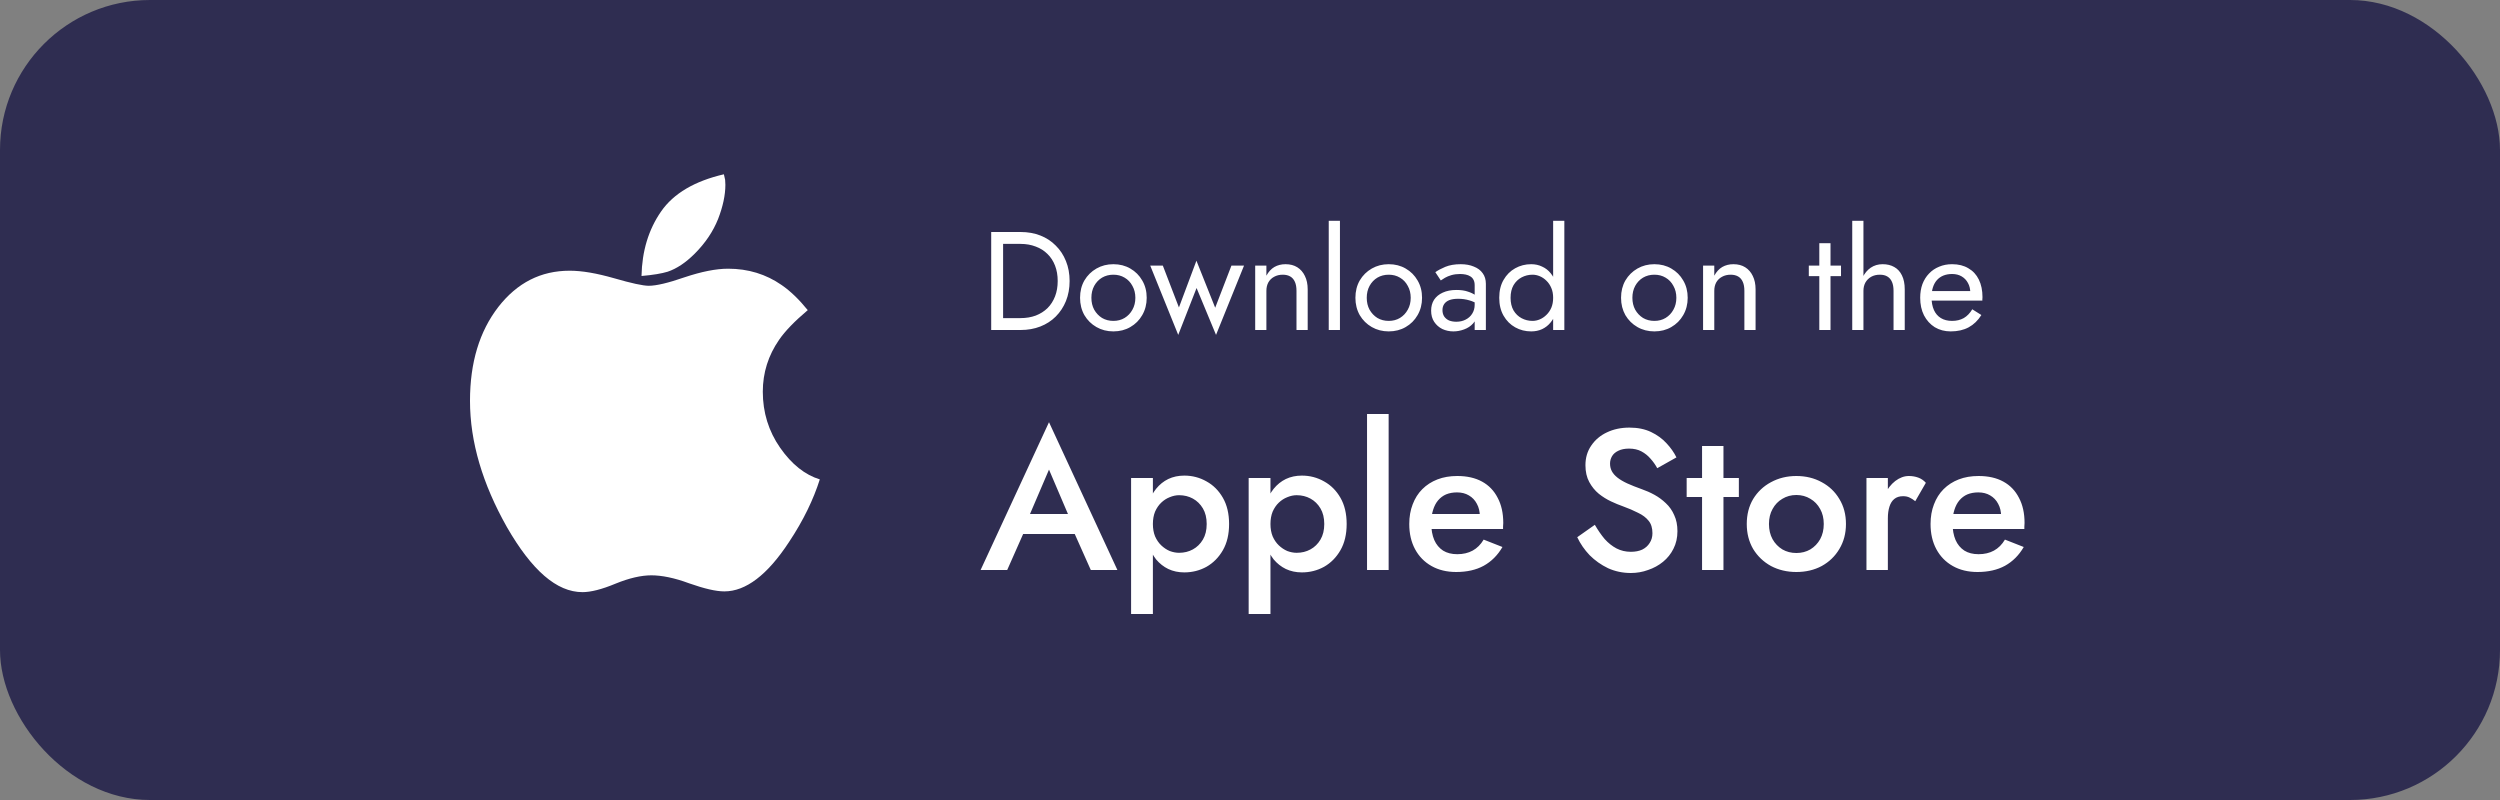 <svg xmlns="http://www.w3.org/2000/svg" width="250" height="80" viewBox="0 0 250 80" fill="none"><rect x="0" y="0" width="250" height="80" fill="#808080" stroke="none"/><rect width="250" height="80" rx="15" fill="#2F2D51"></rect><path d="M99.12 23.2V33H100.31V23.2H99.12ZM102.06 33C102.779 33 103.437 32.883 104.034 32.65C104.631 32.417 105.145 32.085 105.574 31.656C106.013 31.217 106.353 30.699 106.596 30.102C106.839 29.495 106.96 28.828 106.96 28.1C106.96 27.372 106.839 26.709 106.596 26.112C106.353 25.505 106.013 24.987 105.574 24.558C105.145 24.119 104.631 23.783 104.034 23.55C103.437 23.317 102.779 23.2 102.06 23.2H99.778V24.39H102.06C102.611 24.39 103.115 24.479 103.572 24.656C104.029 24.824 104.421 25.071 104.748 25.398C105.075 25.715 105.327 26.103 105.504 26.56C105.681 27.017 105.77 27.531 105.77 28.1C105.77 28.669 105.681 29.183 105.504 29.64C105.327 30.097 105.075 30.489 104.748 30.816C104.421 31.133 104.029 31.381 103.572 31.558C103.115 31.726 102.611 31.81 102.06 31.81H99.778V33H102.06ZM108.006 29.78C108.006 30.424 108.15 31.003 108.44 31.516C108.738 32.02 109.14 32.417 109.644 32.706C110.148 32.995 110.712 33.14 111.338 33.14C111.972 33.14 112.537 32.995 113.032 32.706C113.536 32.417 113.932 32.02 114.222 31.516C114.52 31.003 114.67 30.424 114.67 29.78C114.67 29.127 114.52 28.548 114.222 28.044C113.932 27.54 113.536 27.143 113.032 26.854C112.537 26.565 111.972 26.42 111.338 26.42C110.712 26.42 110.148 26.565 109.644 26.854C109.14 27.143 108.738 27.54 108.44 28.044C108.15 28.548 108.006 29.127 108.006 29.78ZM109.14 29.78C109.14 29.332 109.233 28.935 109.42 28.59C109.616 28.235 109.877 27.96 110.204 27.764C110.54 27.568 110.918 27.47 111.338 27.47C111.758 27.47 112.131 27.568 112.458 27.764C112.794 27.96 113.055 28.235 113.242 28.59C113.438 28.935 113.536 29.332 113.536 29.78C113.536 30.228 113.438 30.625 113.242 30.97C113.055 31.315 112.794 31.591 112.458 31.796C112.131 31.992 111.758 32.09 111.338 32.09C110.918 32.09 110.54 31.992 110.204 31.796C109.877 31.591 109.616 31.315 109.42 30.97C109.233 30.625 109.14 30.228 109.14 29.78ZM115.023 26.56L117.823 33.49L119.657 28.8L121.603 33.49L124.403 26.56H123.143L121.519 30.774L119.643 26.07L117.893 30.746L116.283 26.56H115.023ZM129.649 29.08V33H130.769V28.94C130.769 28.417 130.675 27.969 130.489 27.596C130.311 27.223 130.059 26.933 129.733 26.728C129.406 26.523 129.014 26.42 128.557 26.42C128.137 26.42 127.763 26.513 127.437 26.7C127.119 26.887 126.853 27.176 126.639 27.568V26.56H125.519V33H126.639V29.08C126.639 28.763 126.704 28.483 126.835 28.24C126.975 27.997 127.166 27.811 127.409 27.68C127.661 27.54 127.95 27.47 128.277 27.47C128.575 27.47 128.827 27.531 129.033 27.652C129.238 27.773 129.392 27.955 129.495 28.198C129.597 28.431 129.649 28.725 129.649 29.08ZM132.874 22.08V33H133.994V22.08H132.874ZM135.541 29.78C135.541 30.424 135.685 31.003 135.975 31.516C136.273 32.02 136.675 32.417 137.179 32.706C137.683 32.995 138.247 33.14 138.873 33.14C139.507 33.14 140.072 32.995 140.567 32.706C141.071 32.417 141.467 32.02 141.757 31.516C142.055 31.003 142.205 30.424 142.205 29.78C142.205 29.127 142.055 28.548 141.757 28.044C141.467 27.54 141.071 27.143 140.567 26.854C140.072 26.565 139.507 26.42 138.873 26.42C138.247 26.42 137.683 26.565 137.179 26.854C136.675 27.143 136.273 27.54 135.975 28.044C135.685 28.548 135.541 29.127 135.541 29.78ZM136.675 29.78C136.675 29.332 136.768 28.935 136.955 28.59C137.151 28.235 137.412 27.96 137.739 27.764C138.075 27.568 138.453 27.47 138.873 27.47C139.293 27.47 139.666 27.568 139.993 27.764C140.329 27.96 140.59 28.235 140.777 28.59C140.973 28.935 141.071 29.332 141.071 29.78C141.071 30.228 140.973 30.625 140.777 30.97C140.59 31.315 140.329 31.591 139.993 31.796C139.666 31.992 139.293 32.09 138.873 32.09C138.453 32.09 138.075 31.992 137.739 31.796C137.412 31.591 137.151 31.315 136.955 30.97C136.768 30.625 136.675 30.228 136.675 29.78ZM144.247 31.012C144.247 30.779 144.303 30.578 144.415 30.41C144.527 30.242 144.695 30.111 144.919 30.018C145.153 29.925 145.451 29.878 145.815 29.878C146.207 29.878 146.576 29.929 146.921 30.032C147.267 30.125 147.603 30.284 147.929 30.508V29.85C147.864 29.766 147.738 29.659 147.551 29.528C147.365 29.388 147.113 29.267 146.795 29.164C146.487 29.052 146.1 28.996 145.633 28.996C145.111 28.996 144.658 29.085 144.275 29.262C143.902 29.43 143.613 29.668 143.407 29.976C143.211 30.284 143.113 30.648 143.113 31.068C143.113 31.507 143.216 31.88 143.421 32.188C143.627 32.496 143.897 32.734 144.233 32.902C144.579 33.061 144.947 33.14 145.339 33.14C145.694 33.14 146.049 33.075 146.403 32.944C146.767 32.813 147.071 32.613 147.313 32.342C147.565 32.071 147.691 31.731 147.691 31.32L147.467 30.48C147.467 30.816 147.383 31.115 147.215 31.376C147.057 31.628 146.837 31.824 146.557 31.964C146.287 32.104 145.979 32.174 145.633 32.174C145.363 32.174 145.12 32.132 144.905 32.048C144.7 31.955 144.537 31.819 144.415 31.642C144.303 31.465 144.247 31.255 144.247 31.012ZM144.079 28.044C144.182 27.969 144.322 27.881 144.499 27.778C144.677 27.675 144.891 27.587 145.143 27.512C145.405 27.437 145.694 27.4 146.011 27.4C146.207 27.4 146.394 27.419 146.571 27.456C146.749 27.493 146.903 27.554 147.033 27.638C147.173 27.722 147.281 27.839 147.355 27.988C147.43 28.128 147.467 28.31 147.467 28.534V33H148.587V28.38C148.587 27.96 148.48 27.605 148.265 27.316C148.06 27.027 147.766 26.807 147.383 26.658C147.01 26.499 146.571 26.42 146.067 26.42C145.47 26.42 144.957 26.509 144.527 26.686C144.107 26.863 143.776 27.041 143.533 27.218L144.079 28.044ZM155.314 22.08V33H156.434V22.08H155.314ZM149.924 29.78C149.924 30.471 150.068 31.068 150.358 31.572C150.647 32.076 151.034 32.463 151.52 32.734C152.005 33.005 152.537 33.14 153.116 33.14C153.517 33.14 153.881 33.065 154.208 32.916C154.544 32.757 154.828 32.533 155.062 32.244C155.304 31.955 155.491 31.605 155.622 31.194C155.752 30.774 155.818 30.303 155.818 29.78C155.818 29.257 155.752 28.791 155.622 28.38C155.491 27.96 155.304 27.605 155.062 27.316C154.828 27.027 154.544 26.807 154.208 26.658C153.881 26.499 153.517 26.42 153.116 26.42C152.537 26.42 152.005 26.555 151.52 26.826C151.034 27.097 150.647 27.484 150.358 27.988C150.068 28.483 149.924 29.08 149.924 29.78ZM151.058 29.78C151.058 29.285 151.156 28.865 151.352 28.52C151.557 28.175 151.828 27.913 152.164 27.736C152.5 27.559 152.864 27.47 153.256 27.47C153.498 27.47 153.741 27.521 153.984 27.624C154.226 27.727 154.446 27.876 154.642 28.072C154.847 28.268 155.01 28.511 155.132 28.8C155.253 29.08 155.314 29.407 155.314 29.78C155.314 30.153 155.253 30.485 155.132 30.774C155.01 31.054 154.847 31.292 154.642 31.488C154.446 31.684 154.226 31.833 153.984 31.936C153.741 32.039 153.498 32.09 153.256 32.09C152.864 32.09 152.5 32.001 152.164 31.824C151.828 31.647 151.557 31.385 151.352 31.04C151.156 30.695 151.058 30.275 151.058 29.78ZM162.105 29.78C162.105 30.424 162.25 31.003 162.539 31.516C162.838 32.02 163.239 32.417 163.743 32.706C164.247 32.995 164.812 33.14 165.437 33.14C166.072 33.14 166.637 32.995 167.131 32.706C167.635 32.417 168.032 32.02 168.321 31.516C168.62 31.003 168.769 30.424 168.769 29.78C168.769 29.127 168.62 28.548 168.321 28.044C168.032 27.54 167.635 27.143 167.131 26.854C166.637 26.565 166.072 26.42 165.437 26.42C164.812 26.42 164.247 26.565 163.743 26.854C163.239 27.143 162.838 27.54 162.539 28.044C162.25 28.548 162.105 29.127 162.105 29.78ZM163.239 29.78C163.239 29.332 163.333 28.935 163.519 28.59C163.715 28.235 163.977 27.96 164.303 27.764C164.639 27.568 165.017 27.47 165.437 27.47C165.857 27.47 166.231 27.568 166.557 27.764C166.893 27.96 167.155 28.235 167.341 28.59C167.537 28.935 167.635 29.332 167.635 29.78C167.635 30.228 167.537 30.625 167.341 30.97C167.155 31.315 166.893 31.591 166.557 31.796C166.231 31.992 165.857 32.09 165.437 32.09C165.017 32.09 164.639 31.992 164.303 31.796C163.977 31.591 163.715 31.315 163.519 30.97C163.333 30.625 163.239 30.228 163.239 29.78ZM174.438 29.08V33H175.558V28.94C175.558 28.417 175.464 27.969 175.278 27.596C175.1 27.223 174.848 26.933 174.522 26.728C174.195 26.523 173.803 26.42 173.346 26.42C172.926 26.42 172.552 26.513 172.226 26.7C171.908 26.887 171.642 27.176 171.428 27.568V26.56H170.308V33H171.428V29.08C171.428 28.763 171.493 28.483 171.624 28.24C171.764 27.997 171.955 27.811 172.198 27.68C172.45 27.54 172.739 27.47 173.066 27.47C173.364 27.47 173.616 27.531 173.822 27.652C174.027 27.773 174.181 27.955 174.284 28.198C174.386 28.431 174.438 28.725 174.438 29.08ZM180.881 26.56V27.61H184.101V26.56H180.881ZM181.931 24.32V33H183.051V24.32H181.931ZM186.344 22.08H185.224V33H186.344V22.08ZM189.354 29.08V33H190.474V28.94C190.474 28.38 190.38 27.913 190.194 27.54C190.016 27.167 189.76 26.887 189.424 26.7C189.097 26.513 188.71 26.42 188.262 26.42C187.814 26.42 187.417 26.537 187.072 26.77C186.736 27.003 186.47 27.321 186.274 27.722C186.078 28.114 185.98 28.567 185.98 29.08H186.344C186.344 28.772 186.409 28.497 186.54 28.254C186.68 28.011 186.871 27.82 187.114 27.68C187.366 27.54 187.655 27.47 187.982 27.47C188.29 27.47 188.542 27.531 188.738 27.652C188.943 27.773 189.097 27.955 189.2 28.198C189.302 28.431 189.354 28.725 189.354 29.08ZM195.071 33.14C195.762 33.14 196.359 33.005 196.863 32.734C197.377 32.454 197.801 32.043 198.137 31.502L197.227 30.928C196.994 31.32 196.709 31.614 196.373 31.81C196.037 31.997 195.65 32.09 195.211 32.09C194.773 32.09 194.399 31.997 194.091 31.81C193.783 31.623 193.55 31.353 193.391 30.998C193.233 30.643 193.153 30.214 193.153 29.71C193.153 29.346 193.2 29.019 193.293 28.73C193.387 28.441 193.522 28.198 193.699 28.002C193.877 27.806 194.091 27.657 194.343 27.554C194.605 27.451 194.894 27.4 195.211 27.4C195.575 27.4 195.893 27.479 196.163 27.638C196.434 27.797 196.644 28.016 196.793 28.296C196.952 28.576 197.031 28.907 197.031 29.29C197.031 29.355 197.017 29.439 196.989 29.542C196.961 29.635 196.933 29.705 196.905 29.752L197.353 29.108H192.733V30.06H198.235C198.235 30.041 198.235 29.999 198.235 29.934C198.245 29.859 198.249 29.789 198.249 29.724C198.249 29.043 198.128 28.455 197.885 27.96C197.643 27.465 197.293 27.087 196.835 26.826C196.387 26.555 195.846 26.42 195.211 26.42C194.735 26.42 194.301 26.504 193.909 26.672C193.517 26.831 193.181 27.059 192.901 27.358C192.621 27.647 192.402 27.997 192.243 28.408C192.094 28.819 192.019 29.276 192.019 29.78C192.019 30.443 192.145 31.026 192.397 31.53C192.659 32.034 193.018 32.431 193.475 32.72C193.942 33 194.474 33.14 195.071 33.14Z" fill="white"></path><path d="M81.981 47.939C80.499 47.487 79.168 46.432 78.013 44.775C76.858 43.118 76.28 41.234 76.28 39.175C76.28 37.267 76.833 35.534 77.912 33.977C78.515 33.098 79.469 32.119 80.775 31.014C79.921 29.959 79.042 29.105 78.163 28.503C76.607 27.423 74.824 26.87 72.815 26.87C71.584 26.87 70.128 27.172 68.47 27.724C66.813 28.302 65.608 28.578 64.879 28.578C64.302 28.578 63.147 28.327 61.414 27.825C59.656 27.323 58.2 27.071 56.969 27.071C54.081 27.071 51.721 28.277 49.838 30.688C47.954 33.123 47 36.237 47 40.079C47 44.197 48.256 48.391 50.691 52.71C53.178 57.03 55.663 59.214 58.25 59.214C59.079 59.214 60.184 58.938 61.565 58.361C62.921 57.808 64.126 57.532 65.131 57.532C66.16 57.532 67.441 57.783 68.922 58.335C70.429 58.863 71.584 59.139 72.438 59.139C74.573 59.139 76.732 57.507 78.892 54.217C80.348 52.032 81.353 49.923 81.981 47.939ZM72.538 18.483C72.538 18.308 72.513 18.157 72.513 17.981C72.488 17.83 72.438 17.655 72.388 17.429C69.475 18.107 67.365 19.337 66.11 21.145C64.854 22.953 64.201 25.113 64.151 27.599C65.332 27.498 66.185 27.348 66.763 27.172C67.667 26.87 68.571 26.268 69.475 25.364C70.53 24.309 71.308 23.154 71.81 21.898C72.287 20.668 72.538 19.513 72.538 18.483Z" fill="white"></path><path d="M101.24 53.4H108.64L108.18 51.4H101.7L101.24 53.4ZM104.9 46.96L107.12 52.16L107.18 52.74L109.08 57H111.74L104.9 42.22L98.06 57H100.72L102.66 52.62L102.7 52.1L104.9 46.96ZM115.289 61.4V47.8H113.109V61.4H115.289ZM122.909 52.4C122.909 51.373 122.702 50.5 122.289 49.78C121.875 49.06 121.329 48.513 120.649 48.14C119.969 47.753 119.229 47.56 118.429 47.56C117.842 47.56 117.309 47.673 116.829 47.9C116.362 48.127 115.955 48.453 115.609 48.88C115.275 49.293 115.015 49.8 114.829 50.4C114.655 50.987 114.569 51.653 114.569 52.4C114.569 53.147 114.655 53.82 114.829 54.42C115.015 55.007 115.275 55.513 115.609 55.94C115.955 56.353 116.362 56.673 116.829 56.9C117.309 57.127 117.842 57.24 118.429 57.24C119.229 57.24 119.969 57.053 120.649 56.68C121.329 56.293 121.875 55.74 122.289 55.02C122.702 54.3 122.909 53.427 122.909 52.4ZM120.669 52.4C120.669 53.013 120.542 53.533 120.289 53.96C120.035 54.387 119.702 54.713 119.289 54.94C118.875 55.167 118.415 55.28 117.909 55.28C117.602 55.28 117.289 55.22 116.969 55.1C116.662 54.967 116.382 54.78 116.129 54.54C115.875 54.3 115.669 54 115.509 53.64C115.362 53.28 115.289 52.867 115.289 52.4C115.289 51.933 115.362 51.52 115.509 51.16C115.669 50.8 115.875 50.5 116.129 50.26C116.382 50.02 116.662 49.84 116.969 49.72C117.289 49.587 117.602 49.52 117.909 49.52C118.415 49.52 118.875 49.633 119.289 49.86C119.702 50.087 120.035 50.413 120.289 50.84C120.542 51.267 120.669 51.787 120.669 52.4ZM127.046 61.4V47.8H124.866V61.4H127.046ZM134.666 52.4C134.666 51.373 134.46 50.5 134.046 49.78C133.633 49.06 133.086 48.513 132.406 48.14C131.726 47.753 130.986 47.56 130.186 47.56C129.6 47.56 129.066 47.673 128.586 47.9C128.12 48.127 127.713 48.453 127.366 48.88C127.033 49.293 126.773 49.8 126.586 50.4C126.413 50.987 126.326 51.653 126.326 52.4C126.326 53.147 126.413 53.82 126.586 54.42C126.773 55.007 127.033 55.513 127.366 55.94C127.713 56.353 128.12 56.673 128.586 56.9C129.066 57.127 129.6 57.24 130.186 57.24C130.986 57.24 131.726 57.053 132.406 56.68C133.086 56.293 133.633 55.74 134.046 55.02C134.46 54.3 134.666 53.427 134.666 52.4ZM132.426 52.4C132.426 53.013 132.3 53.533 132.046 53.96C131.793 54.387 131.46 54.713 131.046 54.94C130.633 55.167 130.173 55.28 129.666 55.28C129.36 55.28 129.046 55.22 128.726 55.1C128.42 54.967 128.14 54.78 127.886 54.54C127.633 54.3 127.426 54 127.266 53.64C127.12 53.28 127.046 52.867 127.046 52.4C127.046 51.933 127.12 51.52 127.266 51.16C127.426 50.8 127.633 50.5 127.886 50.26C128.14 50.02 128.42 49.84 128.726 49.72C129.046 49.587 129.36 49.52 129.666 49.52C130.173 49.52 130.633 49.633 131.046 49.86C131.46 50.087 131.793 50.413 132.046 50.84C132.3 51.267 132.426 51.787 132.426 52.4ZM136.704 41.4V57H138.864V41.4H136.704ZM145.626 57.2C146.693 57.2 147.606 56.993 148.366 56.58C149.139 56.153 149.766 55.527 150.246 54.7L148.366 53.96C148.073 54.453 147.706 54.82 147.266 55.06C146.826 55.3 146.313 55.42 145.726 55.42C145.166 55.42 144.693 55.3 144.306 55.06C143.919 54.807 143.626 54.453 143.426 54C143.226 53.533 143.126 52.973 143.126 52.32C143.126 51.813 143.186 51.373 143.306 51C143.426 50.613 143.593 50.293 143.806 50.04C144.033 49.773 144.299 49.573 144.606 49.44C144.926 49.307 145.293 49.24 145.706 49.24C146.159 49.24 146.553 49.34 146.886 49.54C147.233 49.74 147.499 50.02 147.686 50.38C147.886 50.74 147.986 51.167 147.986 51.66C147.986 51.753 147.959 51.867 147.906 52C147.866 52.133 147.819 52.24 147.766 52.32L148.446 51.4H142.206V52.9H150.306C150.306 52.847 150.306 52.767 150.306 52.66C150.319 52.54 150.326 52.42 150.326 52.3C150.326 51.313 150.139 50.473 149.766 49.78C149.406 49.073 148.886 48.533 148.206 48.16C147.526 47.787 146.699 47.6 145.726 47.6C144.993 47.6 144.333 47.713 143.746 47.94C143.159 48.167 142.653 48.493 142.226 48.92C141.813 49.333 141.493 49.84 141.266 50.44C141.039 51.027 140.926 51.68 140.926 52.4C140.926 53.36 141.119 54.2 141.506 54.92C141.893 55.64 142.439 56.2 143.146 56.6C143.853 57 144.679 57.2 145.626 57.2ZM159.484 52.48L157.724 53.72C158.031 54.373 158.444 54.973 158.964 55.52C159.497 56.053 160.111 56.487 160.804 56.82C161.511 57.14 162.271 57.3 163.084 57.3C163.684 57.3 164.257 57.2 164.804 57C165.364 56.813 165.864 56.54 166.304 56.18C166.744 55.82 167.091 55.387 167.344 54.88C167.611 54.36 167.744 53.773 167.744 53.12C167.744 52.507 167.637 51.973 167.424 51.52C167.224 51.053 166.944 50.653 166.584 50.32C166.237 49.987 165.857 49.707 165.444 49.48C165.031 49.253 164.611 49.067 164.184 48.92C163.624 48.72 163.137 48.527 162.724 48.34C162.324 48.153 161.997 47.96 161.744 47.76C161.491 47.56 161.304 47.347 161.184 47.12C161.064 46.893 161.004 46.64 161.004 46.36C161.004 46.093 161.071 45.847 161.204 45.62C161.337 45.393 161.544 45.213 161.824 45.08C162.117 44.933 162.477 44.86 162.904 44.86C163.384 44.86 163.797 44.953 164.144 45.14C164.491 45.327 164.791 45.567 165.044 45.86C165.311 46.153 165.537 46.473 165.724 46.82L167.644 45.74C167.404 45.247 167.071 44.773 166.644 44.32C166.231 43.867 165.717 43.493 165.104 43.2C164.491 42.907 163.771 42.76 162.944 42.76C162.104 42.76 161.351 42.92 160.684 43.24C160.031 43.547 159.511 43.987 159.124 44.56C158.737 45.12 158.544 45.773 158.544 46.52C158.544 47.173 158.671 47.733 158.924 48.2C159.177 48.667 159.497 49.06 159.884 49.38C160.271 49.687 160.677 49.94 161.104 50.14C161.531 50.34 161.917 50.5 162.264 50.62C162.851 50.833 163.364 51.053 163.804 51.28C164.257 51.493 164.611 51.76 164.864 52.08C165.117 52.387 165.244 52.8 165.244 53.32C165.244 53.693 165.151 54.02 164.964 54.3C164.791 54.58 164.544 54.8 164.224 54.96C163.904 55.107 163.524 55.18 163.084 55.18C162.564 55.18 162.084 55.067 161.644 54.84C161.217 54.613 160.824 54.3 160.464 53.9C160.117 53.487 159.791 53.013 159.484 52.48ZM168.666 47.8V49.7H173.886V47.8H168.666ZM170.206 44.6V57H172.346V44.6H170.206ZM174.676 52.4C174.676 53.333 174.889 54.167 175.316 54.9C175.756 55.62 176.349 56.187 177.096 56.6C177.856 57 178.703 57.2 179.636 57.2C180.583 57.2 181.429 57 182.176 56.6C182.923 56.187 183.509 55.62 183.936 54.9C184.376 54.167 184.596 53.333 184.596 52.4C184.596 51.453 184.376 50.62 183.936 49.9C183.509 49.18 182.923 48.62 182.176 48.22C181.429 47.807 180.583 47.6 179.636 47.6C178.703 47.6 177.856 47.807 177.096 48.22C176.349 48.62 175.756 49.18 175.316 49.9C174.889 50.62 174.676 51.453 174.676 52.4ZM176.896 52.4C176.896 51.827 177.016 51.327 177.256 50.9C177.496 50.46 177.823 50.12 178.236 49.88C178.649 49.627 179.116 49.5 179.636 49.5C180.156 49.5 180.623 49.627 181.036 49.88C181.449 50.12 181.776 50.46 182.016 50.9C182.256 51.327 182.376 51.827 182.376 52.4C182.376 52.973 182.256 53.48 182.016 53.92C181.776 54.347 181.449 54.687 181.036 54.94C180.623 55.18 180.156 55.3 179.636 55.3C179.116 55.3 178.649 55.18 178.236 54.94C177.823 54.687 177.496 54.347 177.256 53.92C177.016 53.48 176.896 52.973 176.896 52.4ZM188.786 47.8H186.646V57H188.786V47.8ZM191.526 50.12L192.586 48.28C192.372 48.04 192.119 47.867 191.826 47.76C191.532 47.653 191.219 47.6 190.886 47.6C190.419 47.6 189.966 47.767 189.526 48.1C189.099 48.433 188.746 48.887 188.466 49.46C188.199 50.02 188.066 50.667 188.066 51.4L188.786 51.82C188.786 51.38 188.839 50.993 188.946 50.66C189.052 50.327 189.212 50.073 189.426 49.9C189.652 49.713 189.946 49.62 190.306 49.62C190.572 49.62 190.792 49.667 190.966 49.76C191.139 49.84 191.326 49.96 191.526 50.12ZM197.755 57.2C198.822 57.2 199.735 56.993 200.495 56.58C201.268 56.153 201.895 55.527 202.375 54.7L200.495 53.96C200.202 54.453 199.835 54.82 199.395 55.06C198.955 55.3 198.442 55.42 197.855 55.42C197.295 55.42 196.822 55.3 196.435 55.06C196.048 54.807 195.755 54.453 195.555 54C195.355 53.533 195.255 52.973 195.255 52.32C195.255 51.813 195.315 51.373 195.435 51C195.555 50.613 195.722 50.293 195.935 50.04C196.162 49.773 196.428 49.573 196.735 49.44C197.055 49.307 197.422 49.24 197.835 49.24C198.288 49.24 198.682 49.34 199.015 49.54C199.362 49.74 199.628 50.02 199.815 50.38C200.015 50.74 200.115 51.167 200.115 51.66C200.115 51.753 200.088 51.867 200.035 52C199.995 52.133 199.948 52.24 199.895 52.32L200.575 51.4H194.335V52.9H202.435C202.435 52.847 202.435 52.767 202.435 52.66C202.448 52.54 202.455 52.42 202.455 52.3C202.455 51.313 202.268 50.473 201.895 49.78C201.535 49.073 201.015 48.533 200.335 48.16C199.655 47.787 198.828 47.6 197.855 47.6C197.122 47.6 196.462 47.713 195.875 47.94C195.288 48.167 194.782 48.493 194.355 48.92C193.942 49.333 193.622 49.84 193.395 50.44C193.168 51.027 193.055 51.68 193.055 52.4C193.055 53.36 193.248 54.2 193.635 54.92C194.022 55.64 194.568 56.2 195.275 56.6C195.982 57 196.808 57.2 197.755 57.2Z" fill="white"></path></svg>